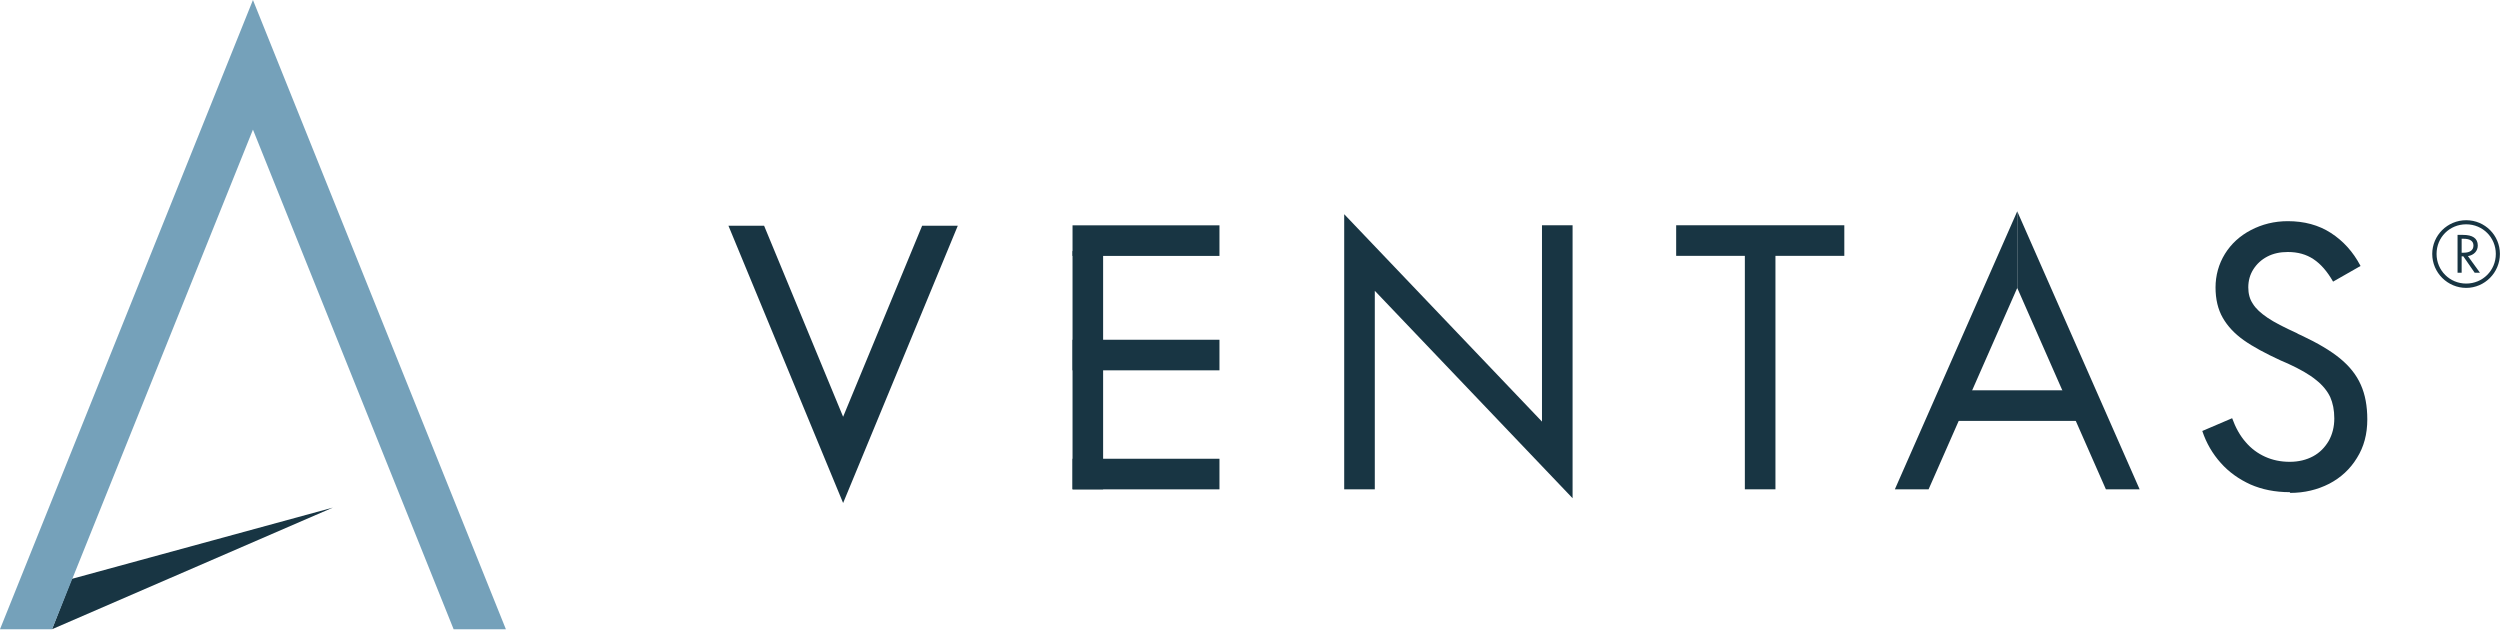 <?xml version="1.0" encoding="UTF-8" standalone="no"?><svg width="150" height="38" viewBox="0 0 150 38" fill="none" xmlns="http://www.w3.org/2000/svg">
<g id="Lockup">
<g id="Group">
<path id="Vector" d="M3.121 37.754L19.974 30.455L4.306 34.733L3.121 37.754Z" fill="#183543"/>
<path id="Vector_2" d="M3.122 37.754L15.177 7.776V7.762V7.776L27.217 37.754H30.353L15.177 0L0 37.754H3.122Z" fill="#75A1BA"/>
</g>
<g id="Group_2">
<path id="Vector_3" d="M110.659 13.516H100.57V15.351H110.659V13.516Z" fill="#183543"/>
<path id="Vector_4" d="M106.527 15.065H104.691V29.359H106.527V15.065Z" fill="#183543"/>
<path id="Vector_5" d="M92.519 25.296L80.652 12.852V12.866V15.526V29.358H82.488V17.448L94.355 29.893V13.517H92.519V25.296Z" fill="#183543"/>
<g id="Group_3">
<path id="Vector_6" d="M145.934 15.236C145.934 14.123 146.844 13.213 147.972 13.213C149.099 13.213 149.995 14.123 149.995 15.236C149.995 16.349 149.085 17.274 147.972 17.274C146.859 17.274 145.934 16.364 145.934 15.236ZM149.749 15.236C149.749 14.254 148.969 13.459 147.972 13.459C146.974 13.459 146.194 14.239 146.194 15.236C146.194 16.234 146.989 17.014 147.972 17.014C148.954 17.014 149.749 16.234 149.749 15.236Z" fill="#183543"/>
<path id="Vector_7" d="M148.783 16.363H148.479L147.8 15.38H147.699V16.363H147.453V14.094H147.786C148.349 14.094 148.667 14.296 148.667 14.73C148.667 15.062 148.436 15.308 148.075 15.366L148.797 16.363H148.783ZM147.699 14.325V15.163H147.814C148.19 15.163 148.407 15.019 148.407 14.73C148.407 14.455 148.19 14.325 147.814 14.325H147.699Z" fill="#183543"/>
</g>
<path id="Vector_8" d="M137.384 29.53C136.502 29.53 135.721 29.371 135.028 29.068C134.334 28.75 133.741 28.331 133.25 27.781C132.758 27.232 132.382 26.596 132.137 25.859L133.929 25.093C134.131 25.657 134.406 26.148 134.738 26.524C135.071 26.914 135.461 27.203 135.909 27.405C136.357 27.608 136.849 27.709 137.384 27.709C137.918 27.709 138.381 27.593 138.786 27.377C139.19 27.16 139.494 26.842 139.725 26.452C139.942 26.061 140.058 25.613 140.058 25.107C140.058 24.602 139.971 24.182 139.812 23.821C139.638 23.46 139.364 23.113 138.959 22.795C138.554 22.462 137.991 22.144 137.268 21.812C137.196 21.783 137.123 21.754 137.066 21.725C136.993 21.696 136.921 21.653 136.863 21.638C135.924 21.205 135.172 20.8 134.623 20.41C134.074 20.02 133.654 19.572 133.365 19.066C133.076 18.56 132.932 17.953 132.932 17.244C132.932 16.536 133.12 15.842 133.495 15.235C133.871 14.628 134.392 14.151 135.056 13.804C135.721 13.457 136.458 13.27 137.268 13.27C138.251 13.27 139.118 13.501 139.855 13.978C140.592 14.455 141.185 15.105 141.633 15.958L139.985 16.898C139.638 16.29 139.248 15.842 138.814 15.553C138.381 15.264 137.875 15.12 137.268 15.12C136.805 15.12 136.401 15.206 136.039 15.394C135.678 15.582 135.403 15.842 135.201 16.16C134.999 16.478 134.897 16.84 134.897 17.244C134.897 17.62 134.984 17.953 135.172 18.227C135.346 18.516 135.649 18.791 136.054 19.066C136.458 19.34 137.051 19.644 137.817 19.991C137.86 20.02 137.904 20.048 137.947 20.063C137.991 20.077 138.034 20.106 138.077 20.121C139.06 20.583 139.841 21.046 140.404 21.508C140.968 21.971 141.387 22.491 141.647 23.084C141.908 23.662 142.038 24.356 142.038 25.165C142.038 26.047 141.835 26.813 141.416 27.478C141.011 28.143 140.448 28.663 139.754 29.024C139.046 29.386 138.265 29.574 137.412 29.574L137.384 29.53Z" fill="#183543"/>
<g id="Group_4">
<g id="Group_5">
<path id="Vector_9" d="M121.035 12.68L128.378 29.36H126.354L121.035 17.276" fill="#183543"/>
<path id="Vector_10" d="M121.034 12.68L113.691 29.36H115.715L121.034 17.276" fill="#183543"/>
</g>
<path id="Vector_11" d="M125.125 23.418H116.93V25.254H125.125V23.418Z" fill="#183543"/>
</g>
<g id="Group_6">
<path id="Vector_12" d="M73.168 13.52H64.352V15.355H73.168V13.52Z" fill="#183543"/>
<path id="Vector_13" d="M73.168 20.385H64.352V22.22H73.168V20.385Z" fill="#183543"/>
<path id="Vector_14" d="M73.168 27.525H64.352V29.361H73.168V27.525Z" fill="#183543"/>
<path id="Vector_15" d="M66.187 15.065H64.352V29.359H66.187V15.065Z" fill="#183543"/>
</g>
<path id="Vector_16" d="M50.587 30.181L57.467 13.545H55.328L50.587 25.007L45.846 13.545H43.707L50.587 30.181Z" fill="#183543"/>
</g>
</g>
</svg>
